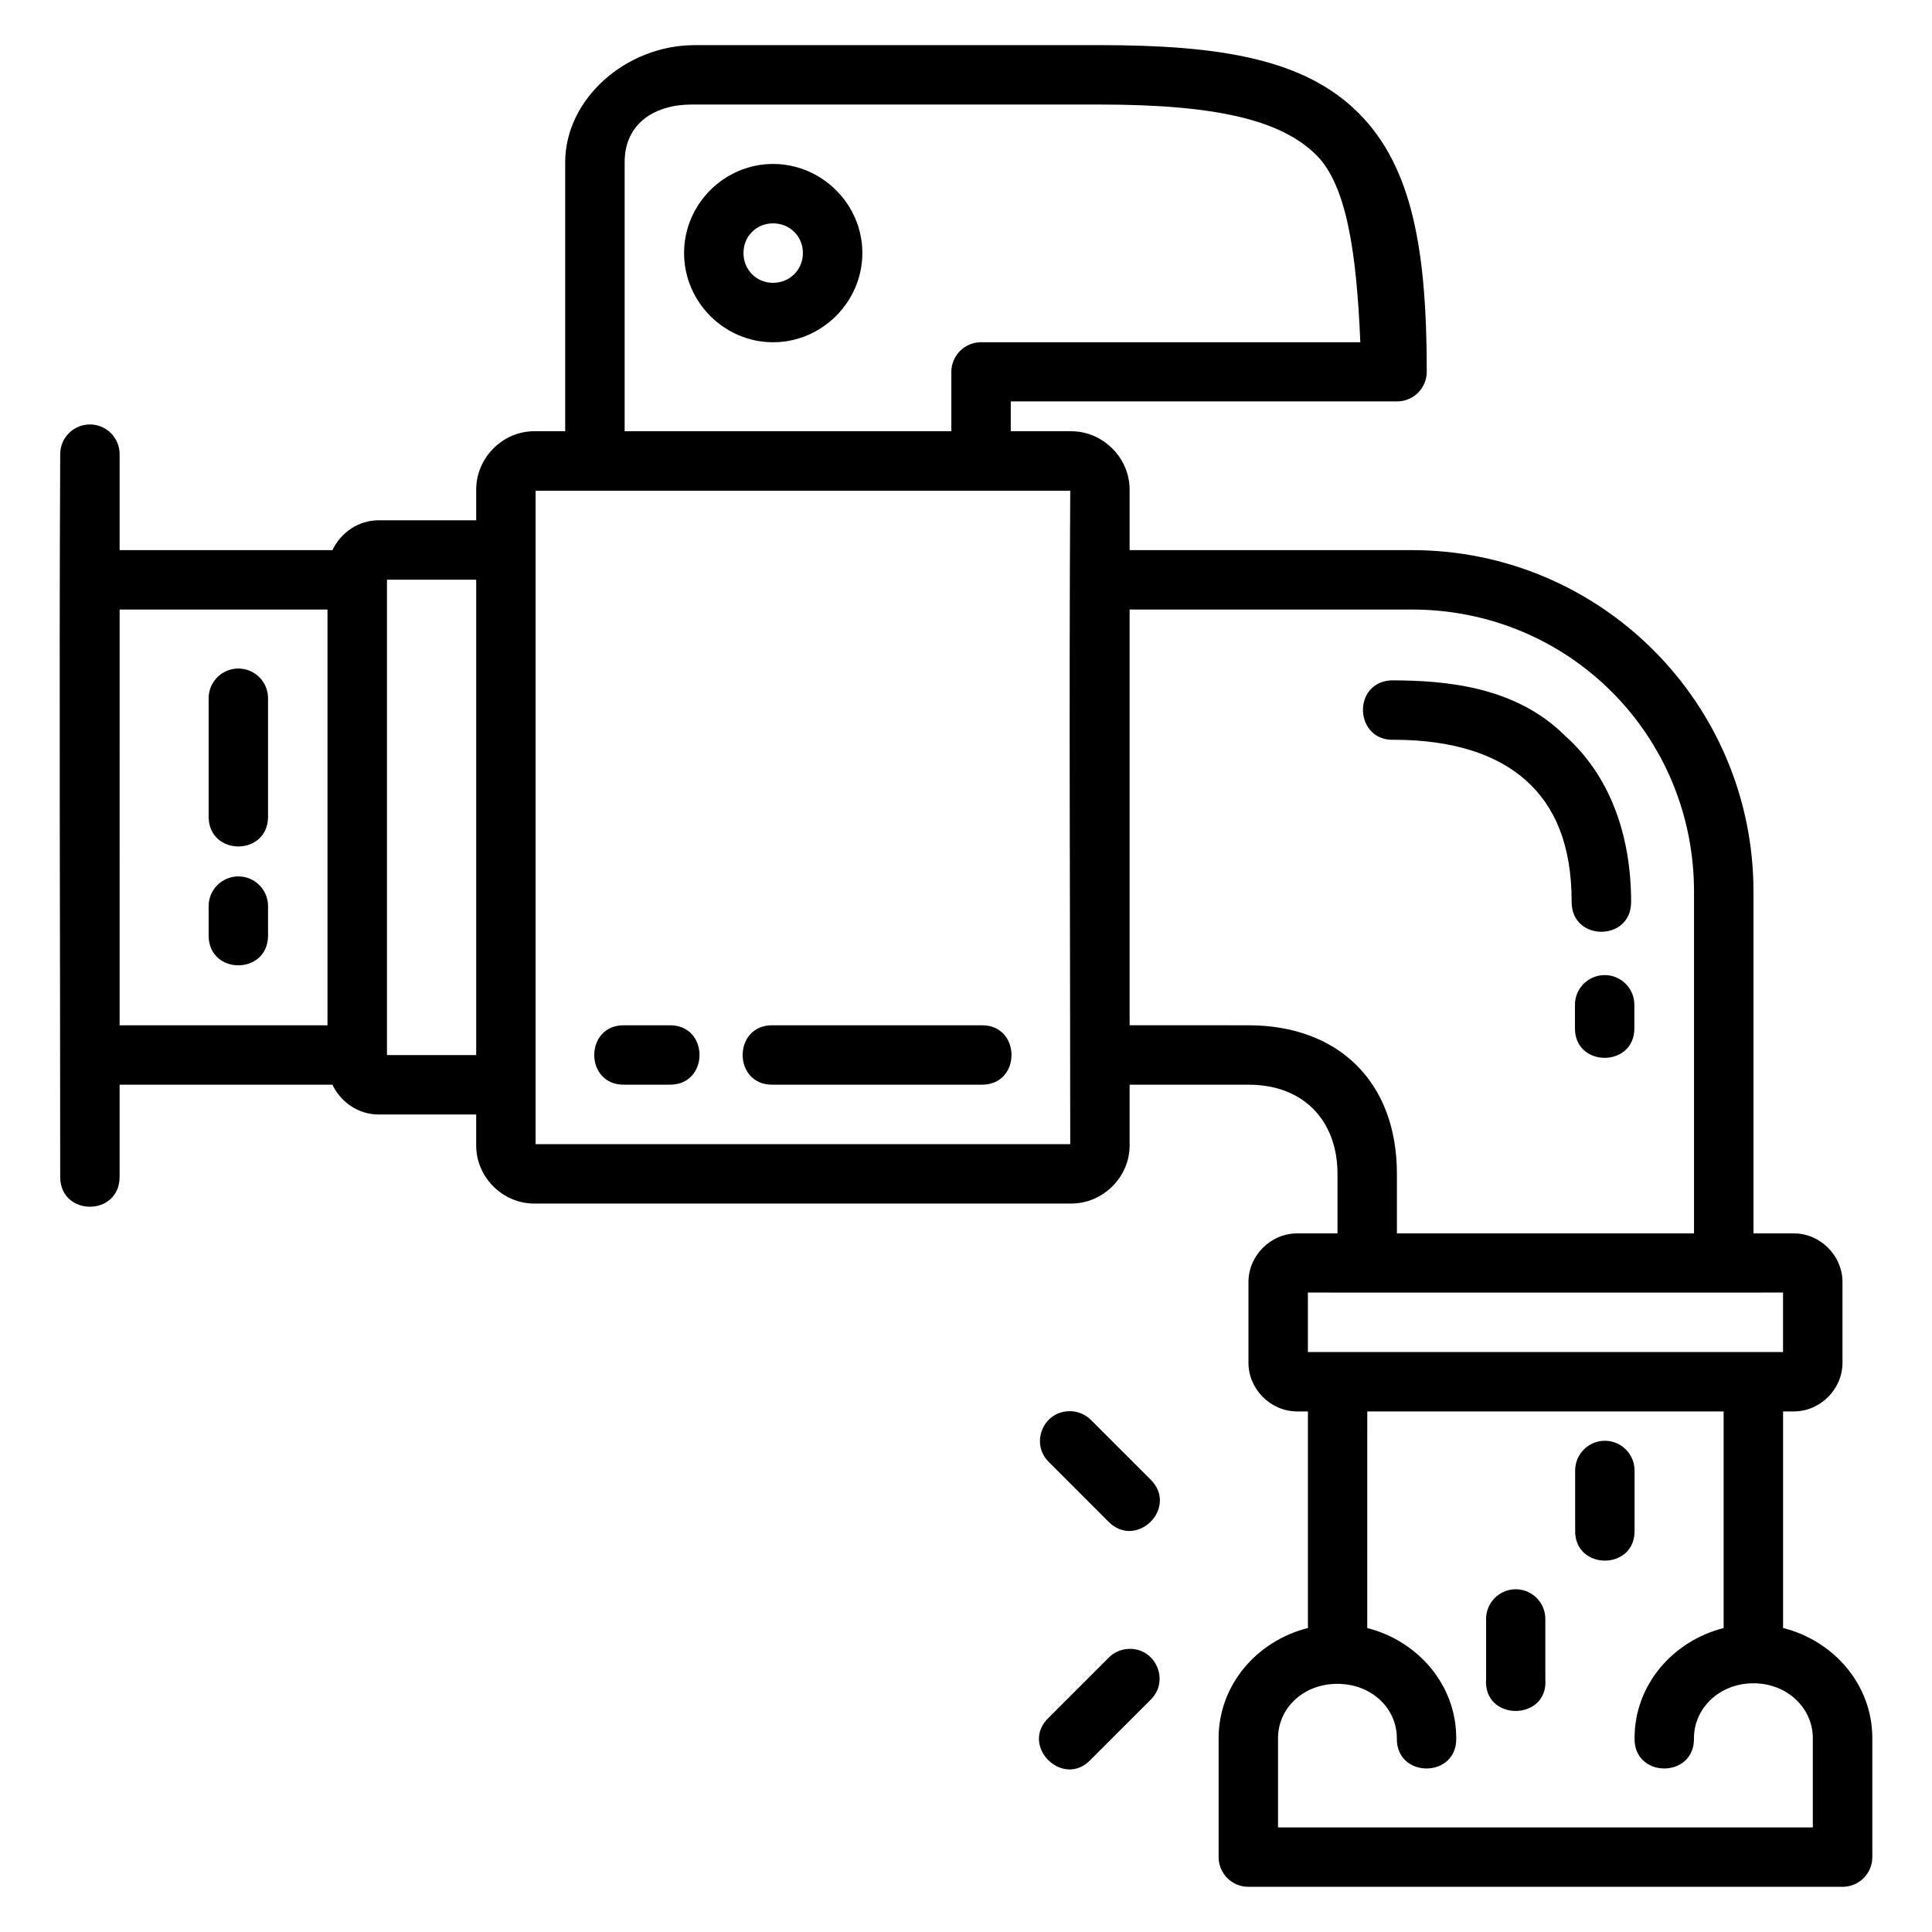 <?xml version="1.0" encoding="UTF-8"?>
<!-- Uploaded to: SVG Repo, www.svgrepo.com, Generator: SVG Repo Mixer Tools -->
<svg fill="#000000" width="800px" height="800px" version="1.1" viewBox="144 144 512 512" xmlns="http://www.w3.org/2000/svg">
 <path d="m328.13 155.96c-18.262 0-34.348 14.273-34.348 31.027v71.293h-8.195c-8.41 0-15.391 7.055-15.391 15.469v8.133h-25.863c-5.359 0-10.043 3.285-12.223 7.902h-56.41v-25.277c0.086-4.445-3.519-8.078-7.965-8.027-4.371 0.059-7.863 3.652-7.781 8.027-0.309 63.82 0 127.46 0 191.59 0.227 10.266 15.516 10.266 15.742 0v-24.645h56.398c2.18 4.617 6.879 7.902 12.238 7.902h25.859v8.195c0 8.41 6.981 15.406 15.391 15.406h142.31c8.41 0 15.469-6.996 15.469-15.406v-16.098h31.488c14.754 0 23.602 9.66 23.602 23.664v15.742h-10.699c-7.016 0-12.898 5.883-12.898 12.898v21.387c0 7.016 5.883 12.898 12.898 12.898h2.859v57.395c-13.41 3.371-23.664 14.992-23.664 29.184v31.504c-0.016 4.371 3.531 7.918 7.902 7.902h157.43c4.371 0.016 7.918-3.531 7.902-7.902v-31.504c0-14.191-10.238-25.812-23.648-29.184v-57.395h2.844c7.016 0 12.898-5.883 12.898-12.898v-21.387c0-7.016-5.883-12.898-12.898-12.898h-10.688v-90.543c0-50.016-40.527-90.527-90.543-90.527h-74.785v-16.035c0-8.41-7.055-15.469-15.469-15.469l-16.031-0.004v-7.902h102.34c4.348 0.016 7.887-3.492 7.902-7.84 0-32.145-3.785-54.289-18.066-68.574-14.281-14.281-36.43-18.004-68.574-18.004zm-0.875 15.746h108.21c30.832 0 48.078 4.09 57.41 13.422 8.059 8.059 10.637 26.066 11.625 49.57h-100.48c-4.348-0.016-7.887 3.492-7.902 7.84v15.746l-86.578-0.004v-71.293c0-10.484 8.242-15.281 17.711-15.281zm21.617 15.746c-12.949 0-23.586 10.652-23.586 23.602 0 12.949 10.637 23.648 23.586 23.648 12.949 0 23.664-10.695 23.664-23.648 0-12.949-10.711-23.602-23.664-23.602zm0 15.742c4.441 0 7.902 3.414 7.902 7.856 0 4.441-3.461 7.902-7.902 7.902s-7.84-3.461-7.84-7.902c0-4.441 3.402-7.856 7.84-7.856zm-62.93 70.848h141.68c-0.34 57.559 0 115.39 0 173.17h-141.68zm-39.375 23.586h23.633v125.98h-23.633c0-0.148-0.008-0.305-0.016-0.461v-124.94c0.012-0.207 0.02-0.391 0.016-0.582zm-70.863 7.902h55.086v110.18h-55.09zm267.66 0h74.785c41.566 0 74.785 33.219 74.785 74.785v90.543h-78.734v-15.742c0-24.52-15.621-39.406-39.344-39.406l-31.496-0.004zm-236.29 15.637c-4.348 0.059-7.832 3.617-7.781 7.965v31.488c0.227 10.266 15.516 10.266 15.742 0v-31.488c0.051-4.418-3.543-8.016-7.965-7.965zm305.43 3.137c-10.254 0.758-9.461 16.047 0.816 15.742 15.645 0 27.297 3.859 34.992 10.699 7.699 6.844 12.191 16.988 12.191 32.305 0 10.508 15.758 10.508 15.758 0 0-18.594-6.121-33.938-17.496-44.051-13.094-13.094-31.598-14.699-46.262-14.699zm-305.43 51.953c-4.348 0.059-7.832 3.617-7.781 7.965v7.902c0.227 10.266 15.516 10.266 15.742 0v-7.902c0.051-4.422-3.543-8.016-7.965-7.965zm362.04 26.152c-4.324 0.09-7.777 3.625-7.734 7.949v5.934c-0.238 10.73 15.98 10.73 15.742 0v-5.934c0.043-4.434-3.578-8.027-8.012-7.949zm-259.58 13.301c-10.734-0.238-10.734 15.984 0 15.746h11.793c10.734 0.238 10.734-15.984 0-15.746zm39.328 0c-10.734-0.238-10.734 15.984 0 15.746h55.148c10.734 0.238 10.734-15.984 0-15.746zm141.74 70.832c41.949 0.027 81.555 0 125.92 0v15.758h-125.92zm-63.055 31.441c-7.117-0.059-10.648 8.609-5.519 13.547l15.742 15.746c7.441 7.441 18.605-3.719 11.164-11.164l-15.758-15.746c-1.477-1.52-3.508-2.379-5.629-2.383zm78.797 0.059h94.434v57.41c-13.383 3.387-23.602 14.992-23.602 29.168-0.238 10.73 15.98 10.73 15.742 0 0-7.914 6.758-14.531 15.758-14.531s15.742 6.617 15.742 14.531v23.664h-141.73v-23.664c0-7.844 6.633-14.398 15.75-14.383 9.121 0.016 15.738 6.551 15.738 14.383-0.238 10.73 15.98 10.73 15.742 0 0-14.168-10.207-25.777-23.586-29.168zm62.809 7.781c-4.324 0.09-7.769 3.641-7.719 7.965v15.746c-0.238 10.73 15.98 10.73 15.742 0v-15.746c0.055-4.445-3.582-8.051-8.027-7.965zm-23.586 39.344c-4.356 0.09-7.82 3.672-7.734 8.027v15.742c-0.883 11.312 16.582 11.312 15.699 0v-15.742c0.086-4.445-3.519-8.078-7.965-8.027zm-102.4 15.805c-2.039 0.059-3.977 0.918-5.398 2.383l-15.742 15.742c-8.047 7.426 3.754 19.18 11.148 11.102l15.758-15.746c5.113-5.023 1.398-13.711-5.766-13.484z"/>
</svg>
